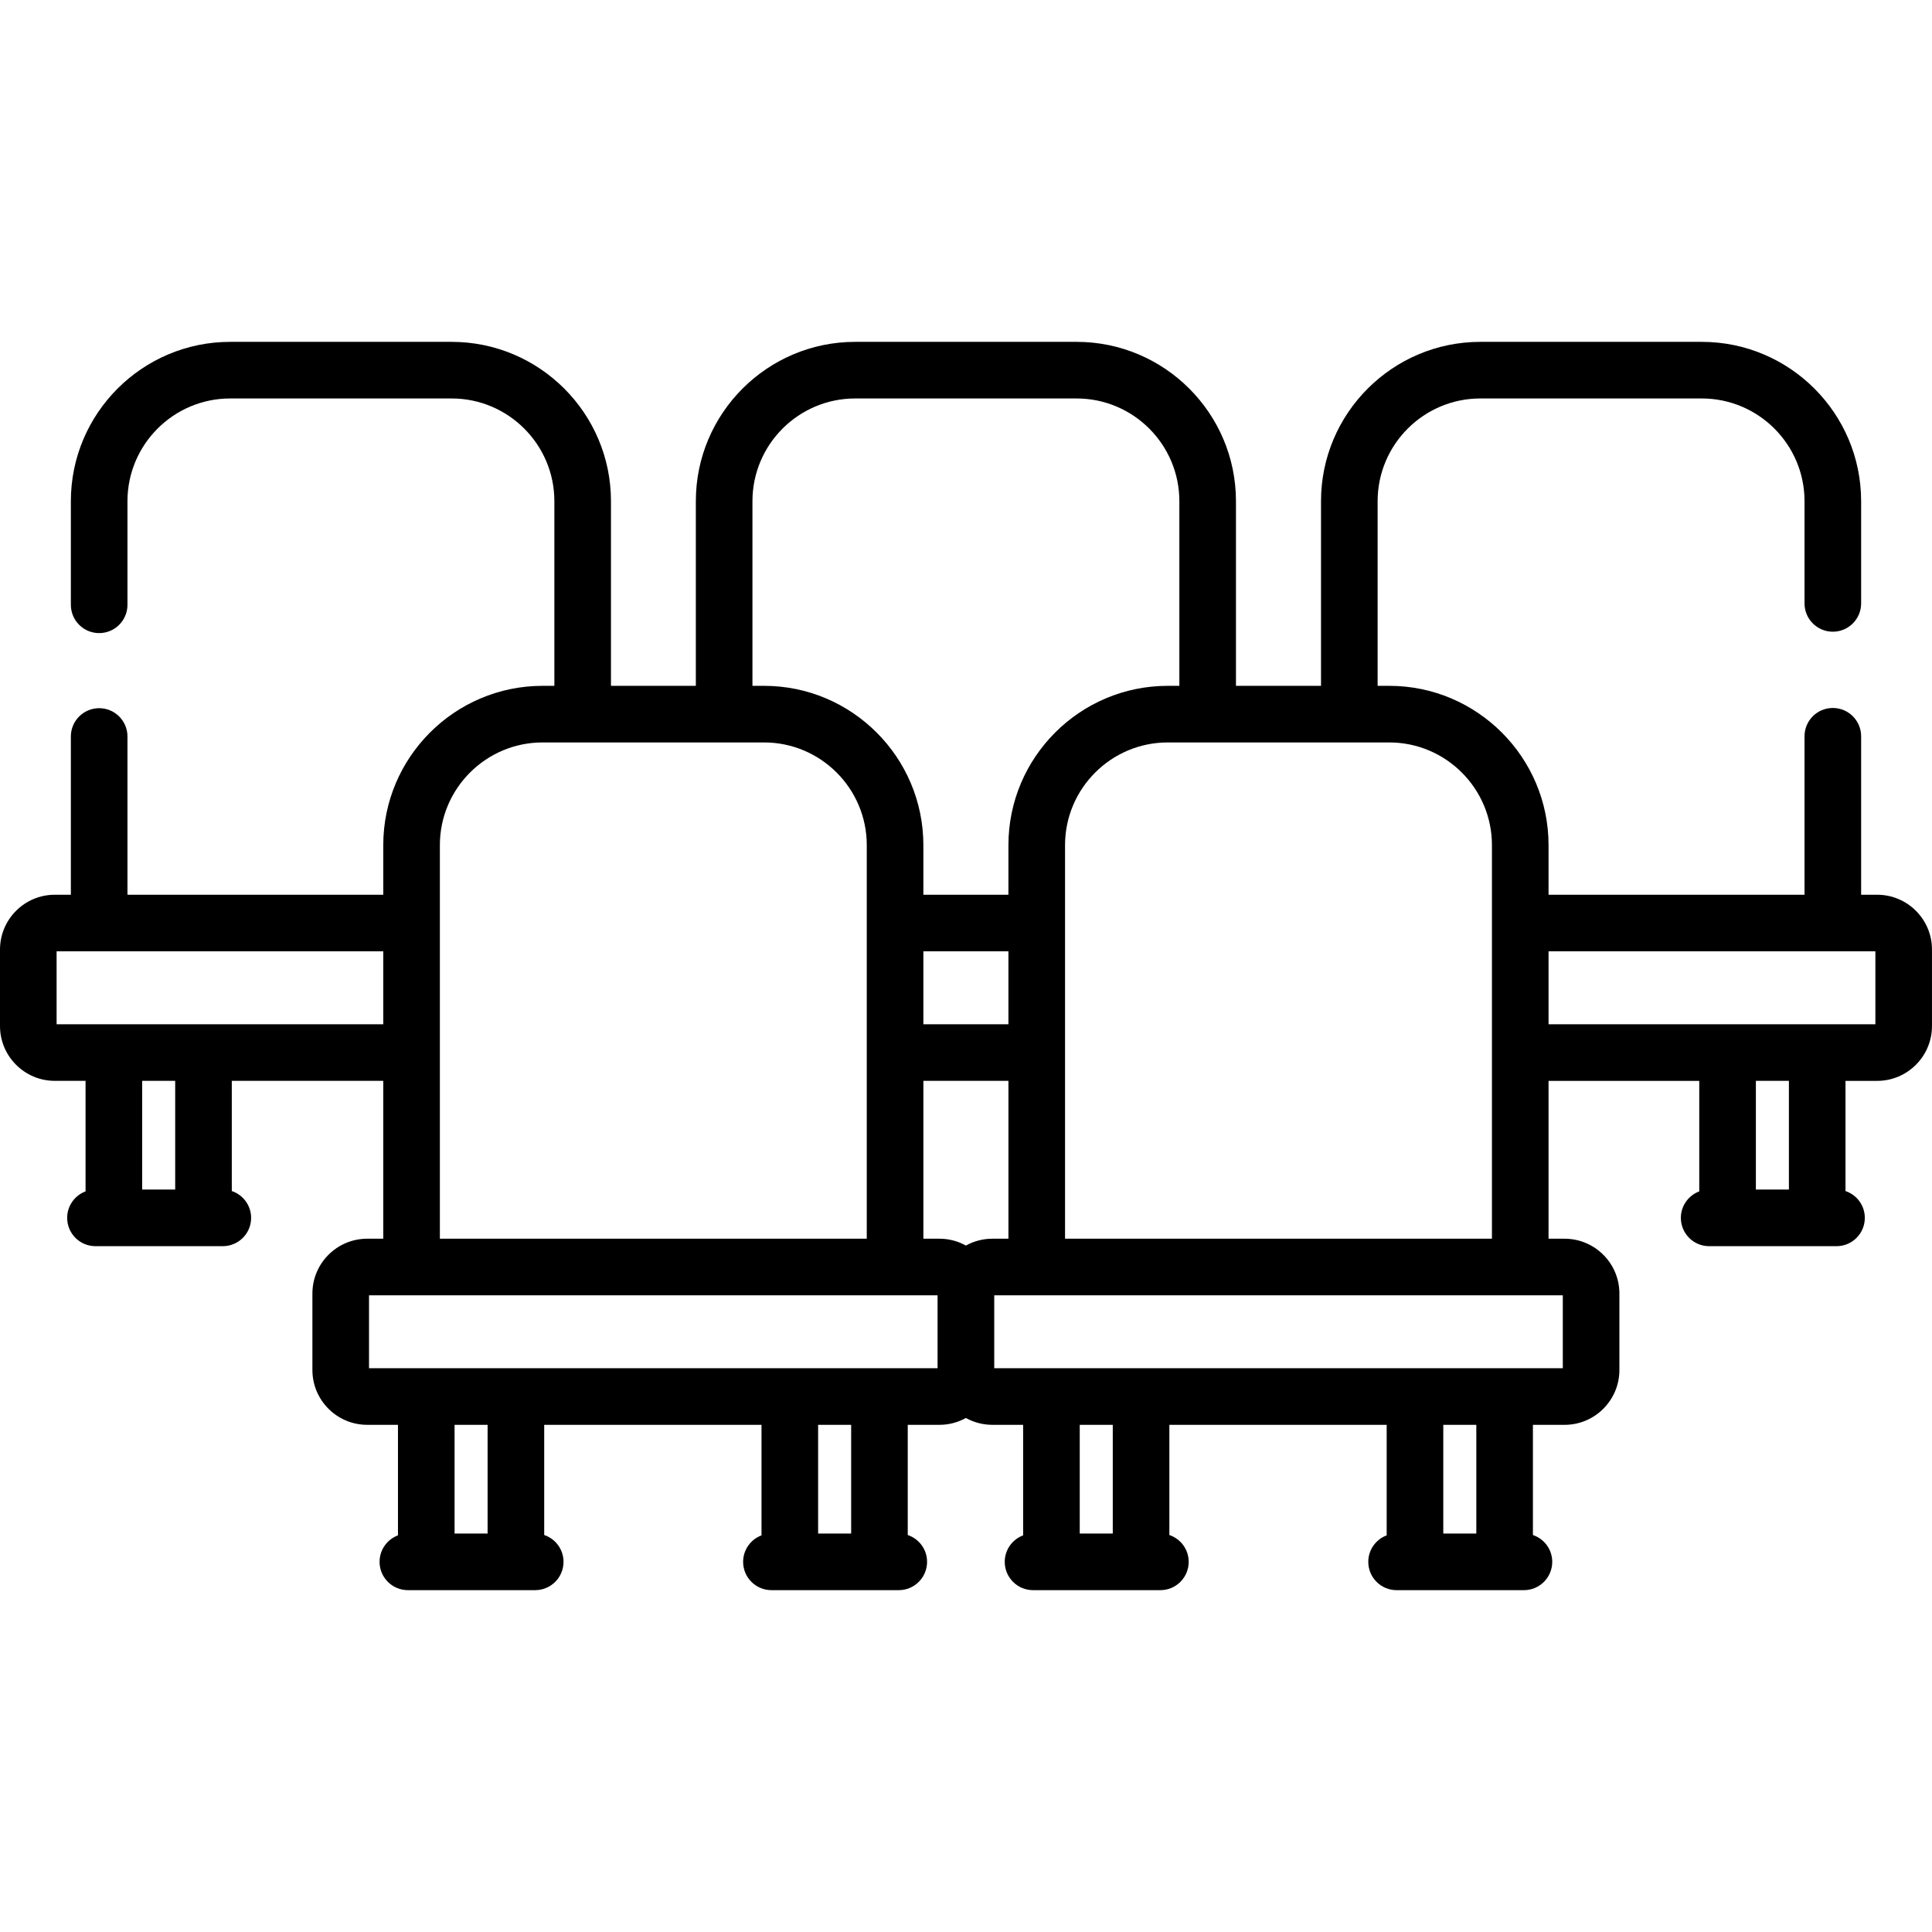 <?xml version="1.0" encoding="iso-8859-1"?>
<!-- Generator: Adobe Illustrator 19.0.0, SVG Export Plug-In . SVG Version: 6.00 Build 0)  -->
<svg version="1.1" id="Capa_1" xmlns="http://www.w3.org/2000/svg" xmlns:xlink="http://www.w3.org/1999/xlink" x="0px" y="0px"
	 viewBox="0 0 512.002 512.002" style="enable-background:new 0 0 512.002 512.002;" xml:space="preserve">
<g>
	<g>
		<path d="M497.475,237.115h-4.254v-41.994c0-4.143-3.358-7.501-7.501-7.501s-7.501,3.358-7.501,7.501v41.994h-67.836v-13.14
			c0-23.281-18.941-42.222-42.223-42.222h-3.074v-48.935c0-15.009,12.211-27.22,27.221-27.22h58.692
			c15.009,0,27.22,12.211,27.22,27.22v27.091c0,4.143,3.358,7.501,7.501,7.501s7.501-3.358,7.501-7.501v-27.091
			c0-23.281-18.94-42.222-42.222-42.222h-58.692c-23.281,0-42.223,18.94-42.223,42.222v48.935h-22.54v-48.935
			c0-23.281-18.94-42.222-42.222-42.222H226.63c-23.281,0-42.223,18.94-42.223,42.222v48.935h-22.492v-48.935
			c0-23.281-18.941-42.222-42.223-42.222H61c-23.281,0-42.222,18.94-42.222,42.222v27.46c0,4.143,3.358,7.501,7.501,7.501
			s7.501-3.358,7.501-7.501v-27.46c0-15.009,12.211-27.22,27.22-27.22h58.693c15.01,0,27.221,12.211,27.221,27.22v48.935h-3.122
			c-23.281,0-42.222,18.94-42.222,42.222v13.14H33.78v-41.937c0-4.143-3.358-7.501-7.501-7.501s-7.501,3.358-7.501,7.501v41.937
			h-4.253C6.516,237.115,0,243.631,0,251.639v20.274c0,8.009,6.516,14.525,14.525,14.525h8.149v29.291
			c-2.845,1.065-4.874,3.801-4.874,7.019c0,4.143,3.358,7.501,7.501,7.501h4.874h23.753h5.12c4.143,0,7.501-3.358,7.501-7.501
			c0-3.31-2.145-6.112-5.12-7.109v-29.201h40.141v41.833h-4.253c-8.01,0-14.526,6.516-14.526,14.525v20.274
			c0,8.009,6.516,14.525,14.526,14.525h8.148v29.291c-2.845,1.065-4.874,3.801-4.874,7.019c0,4.143,3.358,7.501,7.501,7.501h4.874
			h23.754h5.12c4.143,0,7.501-3.358,7.501-7.501c0-3.31-2.145-6.112-5.12-7.109v-29.201h57.59v29.291
			c-2.845,1.065-4.874,3.801-4.874,7.019c0,4.143,3.358,7.501,7.501,7.501h4.874h23.753h5.121c4.143,0,7.501-3.358,7.501-7.501
			c0-3.31-2.146-6.113-5.121-7.109v-29.201h8.394c2.544,0,4.935-0.662,7.017-1.816c2.082,1.154,4.473,1.816,7.017,1.816h8.149
			v29.291c-2.845,1.065-4.874,3.801-4.874,7.019c0,4.143,3.358,7.501,7.501,7.501h4.874h23.754h5.12
			c4.143,0,7.501-3.358,7.501-7.501c0-3.31-2.145-6.112-5.12-7.109v-29.201h57.59v29.291c-2.846,1.065-4.875,3.801-4.875,7.019
			c0,4.143,3.358,7.501,7.501,7.501h4.875h23.753h5.12c4.143,0,7.501-3.358,7.501-7.501c0-3.31-2.145-6.112-5.12-7.109v-29.201
			h8.394c8.009,0,14.525-6.516,14.525-14.525v-20.274c0-8.009-6.516-14.525-14.525-14.525h-4.253v-41.833h39.942v29.291
			c-2.845,1.065-4.874,3.801-4.874,7.019c0,4.143,3.358,7.501,7.501,7.501h4.874h23.754h5.12c4.143,0,7.501-3.358,7.501-7.501
			c0-3.31-2.145-6.112-5.12-7.109v-29.201h8.394c8.009,0,14.525-6.516,14.525-14.525v-20.274
			C512,243.631,505.484,237.115,497.475,237.115z M368.161,196.755L368.161,196.755c15.01-0.001,27.221,12.21,27.221,27.219v104.297
			H282.248V223.975c0-15.009,12.211-27.22,27.221-27.22H368.161z M199.408,132.818L199.408,132.818
			c0.001-15.009,12.212-27.22,27.222-27.22h58.693c15.009,0,27.22,12.211,27.22,27.22v48.935h-3.075
			c-23.281,0-42.223,18.94-42.223,42.222v13.14h-22.54v-13.14c0-23.281-18.94-42.222-42.222-42.222h-3.075V132.818z
			 M267.246,252.116v19.321h-22.54v-19.321H267.246z M116.571,223.975c0-15.009,12.211-27.22,27.22-27.22h58.693
			c15.009,0,27.22,12.211,27.22,27.22v104.296H116.571V223.975z M46.427,315.248h-8.752v-28.809h8.752V315.248z M15.001,271.437
			v-19.321h86.568v19.321H15.001z M129.219,406.404h-8.753v-28.809h8.753V406.404z M225.564,406.404h-8.752v-28.809h8.752V406.404z
			 M248.468,362.594H97.792v-19.321h150.676V362.594z M262.993,328.271c-2.544,0-4.935,0.662-7.017,1.816
			c-2.082-1.154-4.473-1.816-7.017-1.816h-4.253v-41.833h22.54v41.833H262.993z M294.896,406.404h-8.753v-28.809h8.753V406.404z
			 M391.241,406.404h-8.752v-28.809h8.752V406.404z M414.16,343.273v19.321H264.5h-1.016v-19.321H414.16z M474.08,315.248h-8.753
			v-28.809h8.753V315.248z M496.999,271.437h-86.615v-19.321h86.615V271.437z"/>
	</g>
</g>
<g>
</g>
<g>
</g>
<g>
</g>
<g>
</g>
<g>
</g>
<g>
</g>
<g>
</g>
<g>
</g>
<g>
</g>
<g>
</g>
<g>
</g>
<g>
</g>
<g>
</g>
<g>
</g>
<g>
</g>
</svg>
